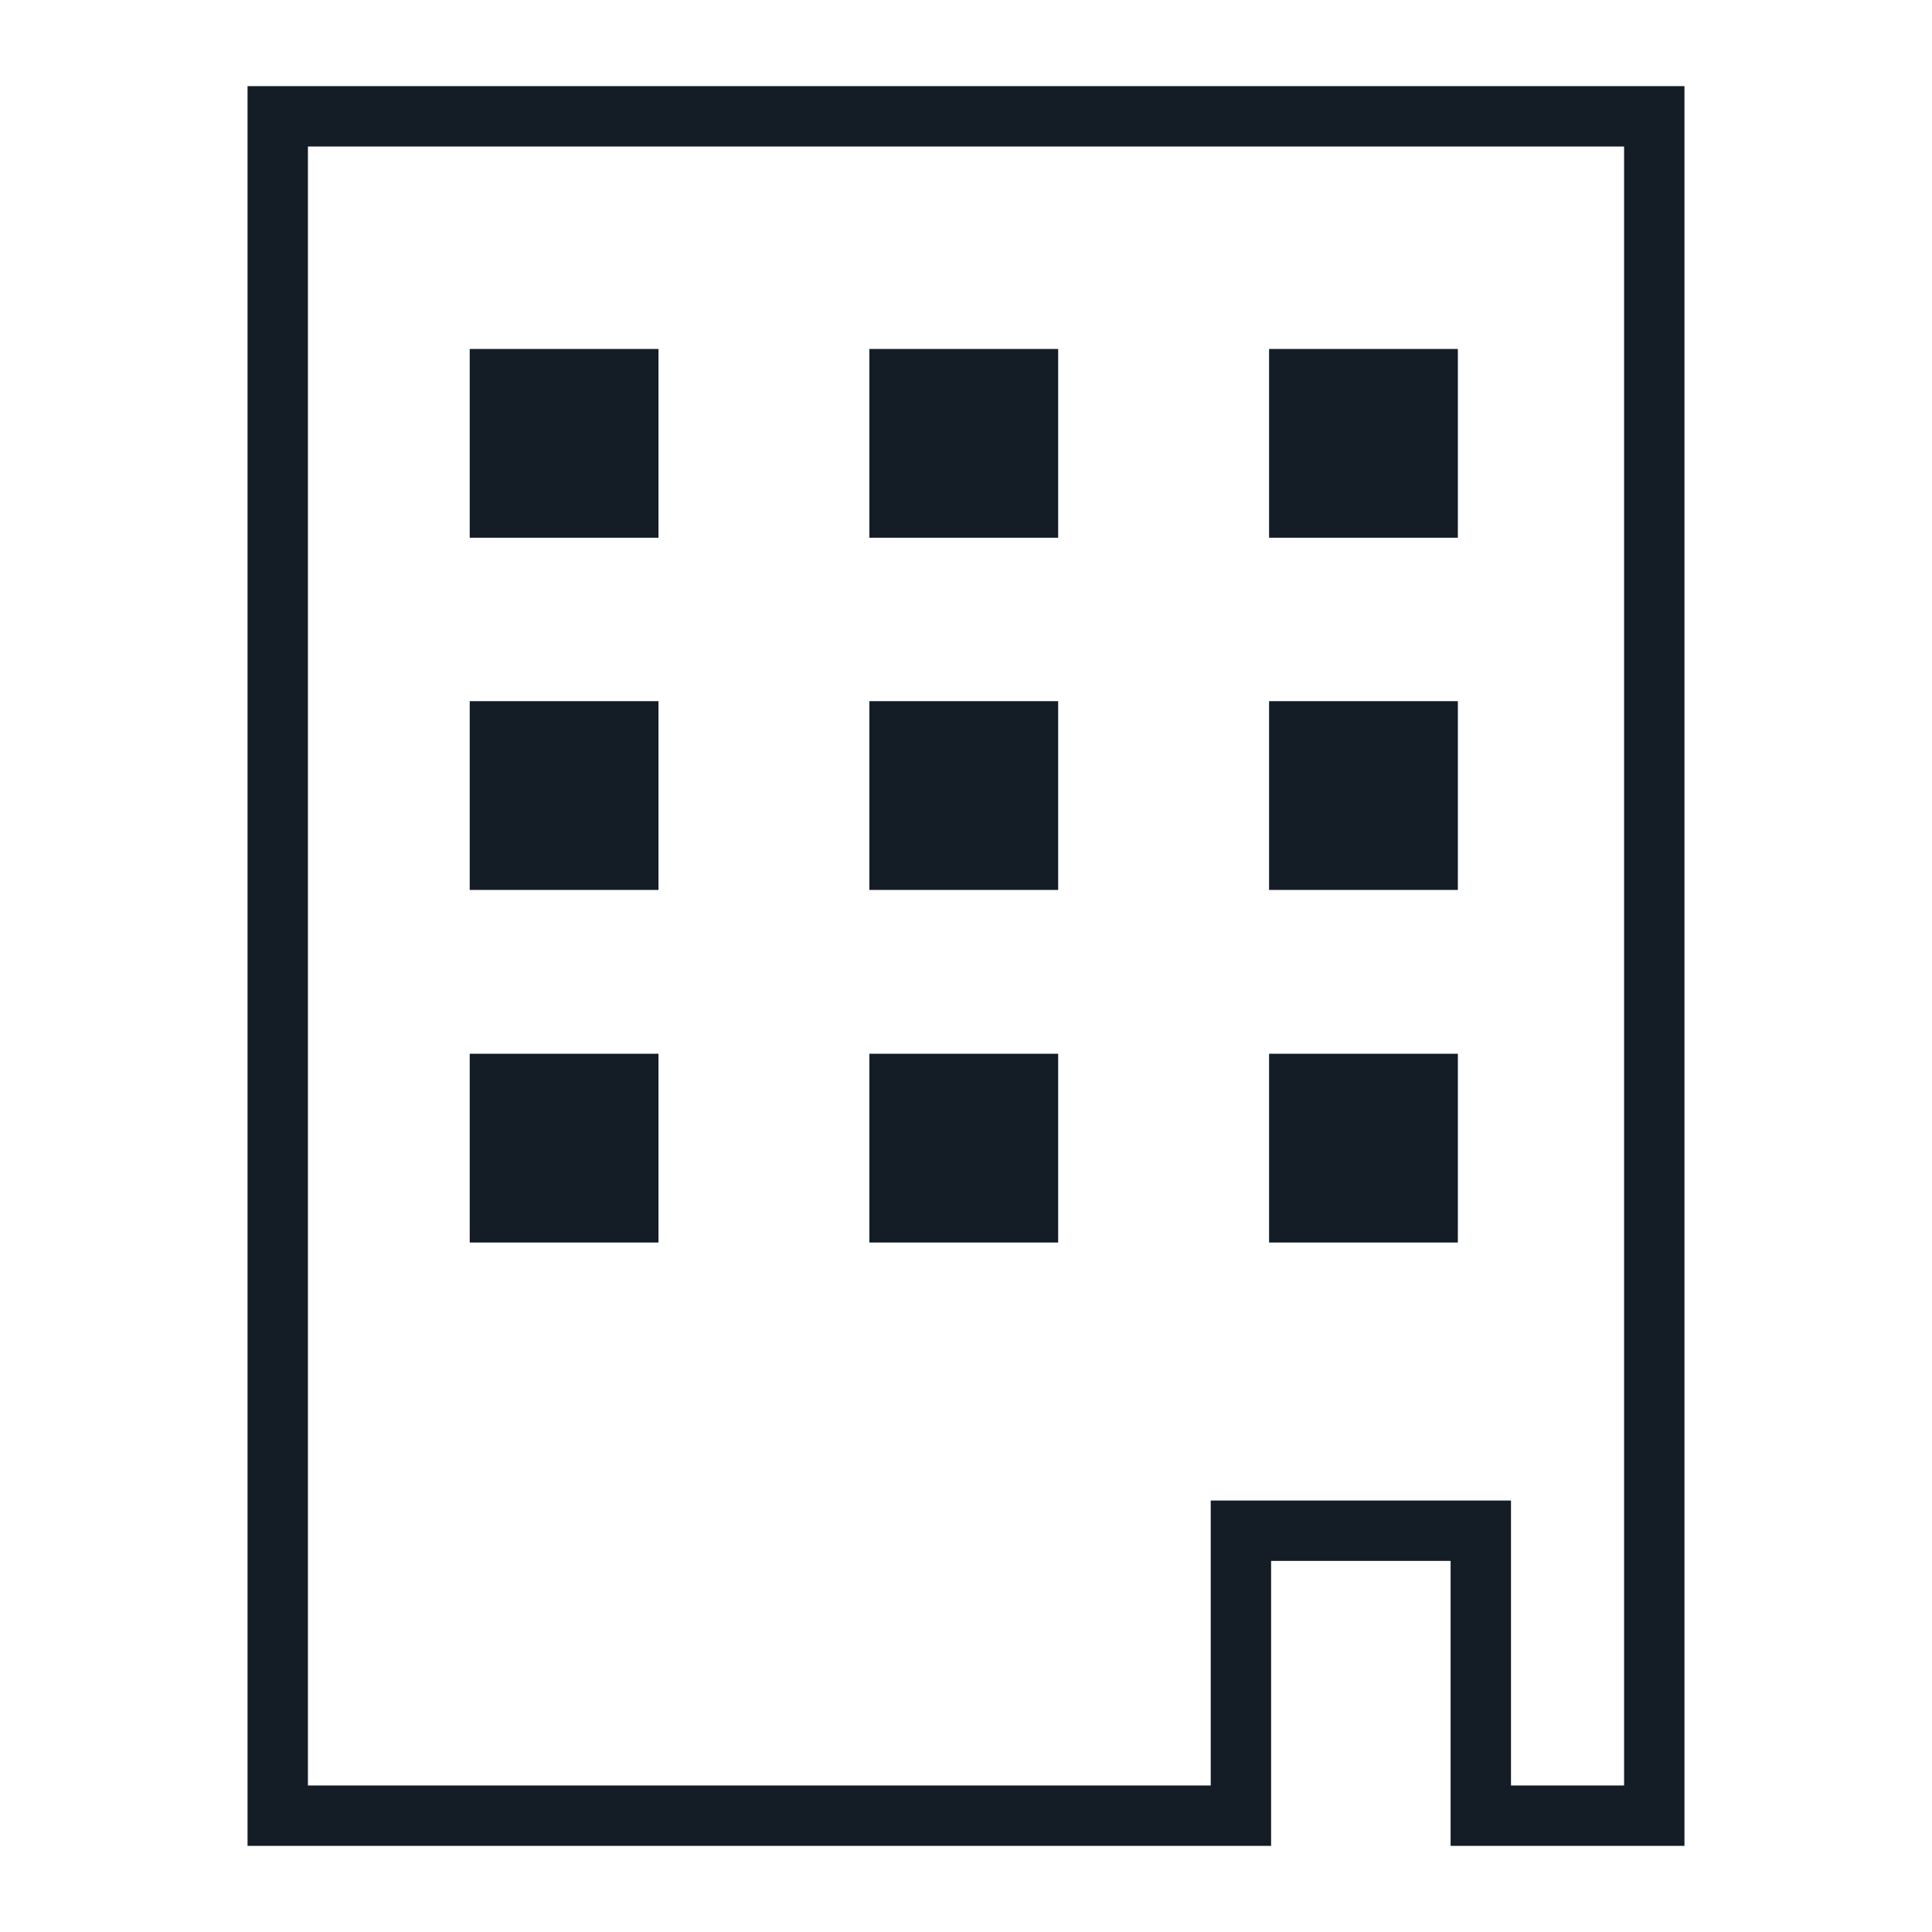 <?xml version="1.0" encoding="UTF-8"?> <svg xmlns="http://www.w3.org/2000/svg" id="Layer_2" data-name="Layer 2" viewBox="0 0 48 48"><defs><style> .cls-1 { fill: none; stroke: #141c26; stroke-miterlimit: 10; stroke-width: 1.5px; } .cls-2 { fill: #141c26; } </style></defs><rect class="cls-2" x="11.67" y="8.67" width="4.69" height="4.69"></rect><rect class="cls-2" x="21.6" y="8.67" width="4.69" height="4.69"></rect><rect class="cls-2" x="31.53" y="8.67" width="4.69" height="4.69"></rect><rect class="cls-2" x="11.67" y="17.42" width="4.69" height="4.69"></rect><rect class="cls-2" x="21.6" y="17.42" width="4.69" height="4.69"></rect><rect class="cls-2" x="31.53" y="17.42" width="4.69" height="4.69"></rect><rect class="cls-2" x="11.67" y="26.18" width="4.69" height="4.69"></rect><rect class="cls-2" x="21.6" y="26.18" width="4.69" height="4.69"></rect><rect class="cls-2" x="31.53" y="26.18" width="4.69" height="4.69"></rect><polygon class="cls-1" points="6.9 2.89 6.9 45.11 30.83 45.11 30.83 38.03 36.79 38.03 36.79 45.11 41.1 45.11 41.1 2.89 6.9 2.89"></polygon></svg> 